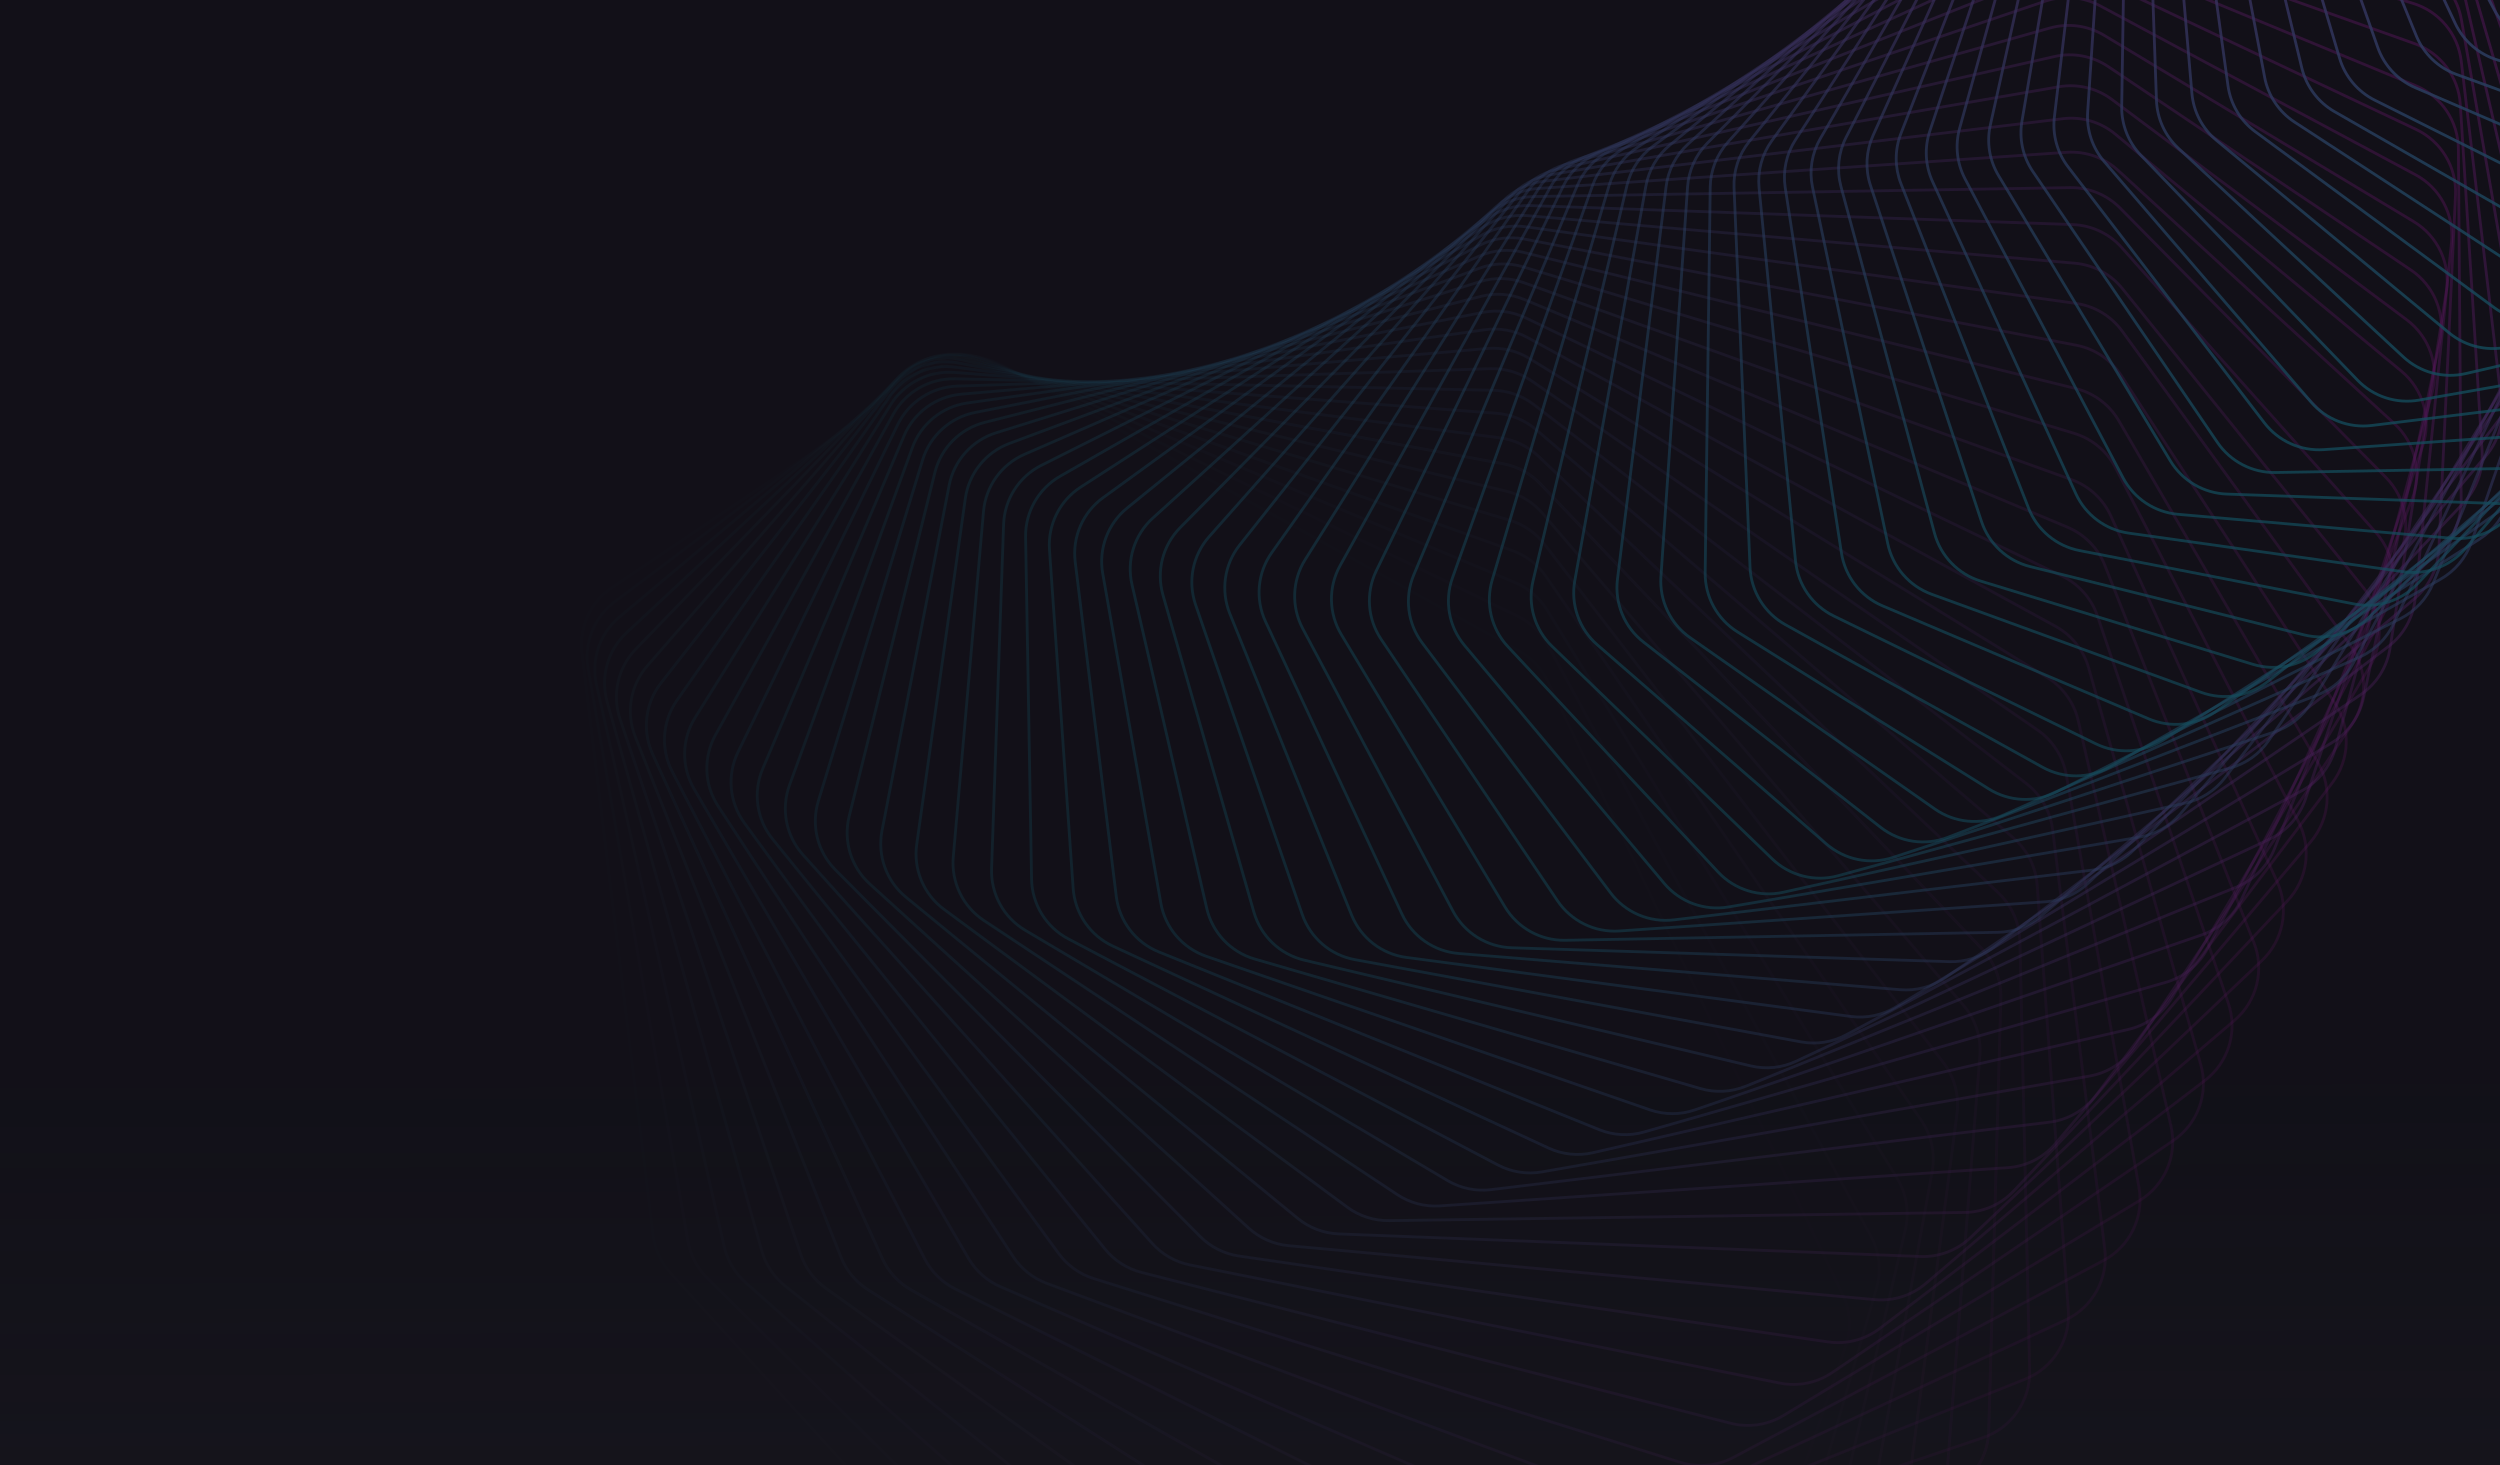 <svg width="1440" height="844" viewBox="0 0 1440 844" fill="none" xmlns="http://www.w3.org/2000/svg">
<rect x="0" y="0" width="1440" height="844" fill="#333333" stroke="none"/>
<g clip-path="url(#clip0_5301_148)">
<rect width="1440" height="844" fill="white"/>
<g clip-path="url(#clip1_5301_148)">
<rect width="1440" height="844" fill="#EFEFEF"/>
<rect y="-46" width="1440" height="1098" fill="#1B1A22"/>
<rect width="1456" height="1035" transform="matrix(1 0 0 -1 -8 939)" fill="url(#paint0_linear_5301_148)" fill-opacity="0.6"/>
<g opacity="0.3">
<path opacity="0.014" d="M938.265 1049.38L677.202 1035.86C666.759 1035.32 656.951 1030.67 649.912 1022.94L386.21 733.232C380.674 727.15 377.164 719.499 376.167 711.335L335.225 376.19C333.416 361.388 340.06 346.823 352.422 338.485L538.156 213.205C550.518 204.866 566.512 204.163 579.558 211.384L874.963 374.892C882.158 378.875 887.938 384.995 891.503 392.406L1061.33 745.433C1065.87 754.857 1066.5 765.689 1063.09 775.574L977.825 1022.69C972.058 1039.41 955.925 1050.29 938.265 1049.38Z" stroke="url(#paint1_linear_5301_148)" stroke-width="1.619"/>
<path opacity="0.029" d="M970.775 1019.84L711.359 1020.41C700.886 1020.44 690.829 1016.32 683.38 1008.96L407.417 736.218C401.55 730.42 397.637 722.937 396.22 714.811L338.768 385.203C336.211 370.532 342.084 355.664 353.978 346.702L531.755 212.736C543.649 203.774 559.559 202.226 572.957 208.728L873.961 354.806C881.382 358.407 887.497 364.232 891.453 371.47L1077.56 711.918C1082.58 721.108 1083.77 731.911 1080.86 741.971L1008.8 991.18C1003.9 1008.12 988.411 1019.8 970.775 1019.84Z" stroke="url(#paint2_linear_5301_148)" stroke-width="1.619"/>
<path opacity="0.043" d="M1002.2 989.495L745.189 1003.96C734.717 1004.54 724.438 1000.96 716.599 993.995L429.424 738.712C423.24 733.215 418.929 725.922 417.095 717.854L343.597 394.585C340.3 380.082 345.39 364.953 356.783 355.394L526.208 213.229C537.601 203.669 553.383 201.283 567.093 207.049L872.689 335.564C880.316 338.772 886.749 344.283 891.089 351.328L1092.63 678.469C1098.13 687.399 1099.87 698.143 1097.47 708.354L1038.6 958.954C1034.58 976.076 1019.76 988.507 1002.2 989.495Z" stroke="url(#paint3_linear_5301_148)" stroke-width="1.619"/>
<path opacity="0.058" d="M1032.52 958.417L778.64 986.51C768.2 987.665 757.727 984.633 749.519 978.079L452.195 740.669C445.71 735.49 441.011 728.408 438.761 720.419L349.72 404.257C345.694 389.96 349.989 374.612 360.852 364.483L521.557 214.623C532.419 204.493 548.029 201.279 562.01 206.292L871.192 317.17C879.004 319.972 885.741 325.153 890.455 331.984L1106.55 645.144C1112.51 653.789 1114.81 664.448 1112.93 674.782L1067.19 926.084C1064.05 943.341 1049.95 956.488 1032.52 958.417Z" stroke="url(#paint4_linear_5301_148)" stroke-width="1.619"/>
<path opacity="0.072" d="M1061.69 926.669L811.666 968.105C801.288 969.825 790.651 967.353 782.094 961.232L475.7 742.052C468.928 737.208 463.852 730.356 461.19 722.468L357.143 414.146C352.4 400.092 355.892 384.567 366.196 373.897L517.844 216.861C528.147 206.191 543.541 202.16 557.752 206.409L869.517 299.631C877.494 302.016 884.518 306.85 889.596 313.448L1119.34 612.006C1125.75 620.344 1128.59 630.888 1127.24 641.321L1094.55 892.642C1092.3 909.987 1078.95 923.809 1061.69 926.669Z" stroke="url(#paint5_linear_5301_148)" stroke-width="1.619"/>
<path opacity="0.087" d="M1089.7 894.324L844.216 948.776C833.929 951.058 823.158 949.155 814.276 943.486L499.896 742.827C492.856 738.334 487.413 731.733 484.344 723.966L365.863 424.181C360.419 410.406 363.101 394.746 372.818 383.567L515.101 219.888C524.819 208.71 539.954 203.874 554.352 207.348L867.709 282.953C875.828 284.912 883.122 289.383 888.551 295.73L1131.01 579.123C1137.86 587.129 1141.24 597.531 1140.42 608.035L1120.66 858.706C1119.29 876.093 1106.72 890.547 1089.7 894.324Z" stroke="url(#paint6_linear_5301_148)" stroke-width="1.619"/>
<path opacity="0.101" d="M1116.52 861.445L876.251 928.55C866.088 931.389 855.212 930.062 846.029 924.862L524.755 742.955C517.464 738.827 511.666 732.496 508.194 724.87L375.884 434.282C369.755 420.821 371.622 405.068 380.728 393.413L513.371 223.637C522.477 211.982 537.31 206.359 551.854 209.05L865.819 267.13C874.058 268.654 881.604 272.747 887.374 278.823L1141.6 546.546C1148.87 554.198 1152.79 564.43 1152.49 574.978L1145.5 824.341C1145.02 841.725 1133.27 856.766 1116.52 861.445Z" stroke="url(#paint7_linear_5301_148)" stroke-width="1.619"/>
<path opacity="0.116" d="M1142.13 828.127L907.723 907.489C897.712 910.878 886.762 910.133 877.303 905.419L550.229 742.43C542.705 738.68 536.566 732.638 532.698 725.174L387.19 444.402C380.394 431.289 381.445 415.486 389.916 403.387L512.673 228.072C521.145 215.973 535.635 209.581 550.282 211.482L863.888 252.185C872.224 253.267 880.002 256.969 886.099 262.757L1151.13 514.359C1158.79 521.636 1163.24 531.67 1163.47 542.237L1169.07 789.648C1169.46 806.984 1158.55 822.566 1142.13 828.127Z" stroke="url(#paint8_linear_5301_148)" stroke-width="1.619"/>
<path opacity="0.13" d="M1166.52 794.376L938.599 885.565C928.77 889.497 917.777 889.339 908.066 885.125L576.285 741.156C568.547 737.799 562.081 732.063 557.824 724.781L399.777 454.404C392.335 441.671 392.568 425.862 400.383 413.355L513.041 233.064C520.856 220.557 534.964 213.416 549.67 214.524L861.967 238.049C870.378 238.683 878.368 241.98 884.777 247.463L1159.62 482.554C1167.66 489.435 1172.63 499.245 1173.4 509.803L1191.36 754.635C1192.62 771.878 1182.58 787.954 1166.52 794.376Z" stroke="url(#paint9_linear_5301_148)" stroke-width="1.619"/>
<path opacity="0.145" d="M1189.69 760.345L968.834 862.901C959.217 867.367 948.213 867.798 938.276 864.097L602.873 739.191C594.942 736.237 588.164 730.825 583.527 723.745L413.624 464.3C405.557 451.98 404.976 436.206 412.115 423.327L514.492 238.632C521.631 225.753 535.317 217.886 550.039 218.2L860.097 224.799C868.558 224.979 876.74 227.86 883.447 233.021L1167.11 451.268C1175.51 457.733 1180.98 467.294 1182.29 477.816L1212.35 719.46C1214.48 736.564 1205.32 753.086 1189.69 760.345Z" stroke="url(#paint10_linear_5301_148)" stroke-width="1.619"/>
<path opacity="0.159" d="M1211.63 726.046L998.395 839.48C989.019 844.468 978.034 845.489 967.899 842.314L629.953 736.451C621.849 733.912 614.773 728.841 609.766 721.982L428.712 473.962C420.043 462.086 418.652 446.39 425.097 433.174L517.045 244.654C523.49 231.438 536.715 222.871 551.411 222.391L858.322 212.366C866.809 212.089 875.162 214.542 882.151 219.365L1173.63 420.494C1182.38 426.526 1188.33 435.81 1190.18 446.27L1232.07 684.135C1235.05 701.058 1226.8 717.976 1211.63 726.046Z" stroke="url(#paint11_linear_5301_148)" stroke-width="1.619"/>
<path opacity="0.174" d="M1232.33 691.544L1027.25 815.34C1018.14 820.838 1007.21 822.448 996.904 819.81L657.479 732.909C649.224 730.796 641.868 726.081 636.501 719.462L445.019 483.318C435.773 471.915 433.579 456.339 439.315 442.825L520.714 251.059C526.45 237.546 539.18 228.304 553.805 227.034L856.687 200.734C865.177 199.997 873.678 202.013 880.933 206.483L1179.23 390.278C1188.29 395.859 1194.72 404.842 1197.09 415.212L1250.5 648.73C1254.32 665.428 1246.99 682.692 1232.33 691.544Z" stroke="url(#paint12_linear_5301_148)" stroke-width="1.619"/>
<path opacity="0.188" d="M1251.8 656.957L1055.37 790.574C1046.56 796.567 1035.71 798.765 1025.26 796.672L685.405 728.596C677.02 726.916 669.402 722.573 663.686 716.212L462.516 492.352C452.719 481.45 449.73 466.035 454.743 452.261L525.509 257.832C530.523 244.058 542.721 234.171 557.234 232.116L855.233 189.939C863.7 188.74 872.328 190.309 879.831 194.412L1183.93 360.716C1193.28 365.829 1200.18 374.486 1203.08 384.74L1267.67 613.362C1272.31 629.794 1265.92 647.353 1251.8 656.957Z" stroke="url(#paint13_linear_5301_148)" stroke-width="1.619"/>
<path opacity="0.203" d="M1270.05 622.344L1082.72 765.219C1074.23 771.692 1063.5 774.473 1052.93 772.933L713.685 723.485C705.192 722.247 697.33 718.289 691.278 712.205L481.173 500.991C470.853 490.616 467.081 475.403 471.359 461.408L531.438 264.898C535.717 250.904 547.351 240.401 561.708 237.57L854.002 179.954C862.422 178.294 871.154 179.409 878.886 183.132L1187.79 331.843C1197.41 336.473 1204.75 344.782 1208.17 354.894L1283.58 578.096C1289.02 594.22 1283.58 612.023 1270.05 622.344Z" stroke="url(#paint14_linear_5301_148)" stroke-width="1.619"/>
<path opacity="0.217" d="M1287.08 587.721L1109.28 739.27C1101.15 746.205 1090.55 749.563 1079.91 748.584L742.27 717.512C733.693 716.723 725.606 713.164 719.23 707.372L500.955 509.122C490.141 499.299 485.599 484.328 489.133 470.152L538.503 272.142C542.037 257.966 553.076 246.879 567.236 243.284L853.034 170.711C861.382 168.591 870.194 169.246 878.137 172.576L1190.84 303.651C1200.7 307.784 1208.48 315.721 1212.4 325.665L1298.25 542.946C1304.48 558.723 1299.99 576.717 1287.08 587.721Z" stroke="url(#paint15_linear_5301_148)" stroke-width="1.619"/>
<path opacity="0.232" d="M1302.91 553.226L1135.03 712.845C1127.27 720.224 1116.86 724.153 1106.15 723.737L771.114 710.735C762.475 710.4 754.182 707.253 747.497 701.771L521.826 516.757C510.547 507.51 505.25 492.82 508.033 478.502L546.702 279.569C549.485 265.252 559.898 253.615 573.82 249.267L852.366 162.261C860.618 159.683 869.486 159.872 877.622 162.797L1193.14 276.249C1203.21 279.873 1211.4 287.417 1215.83 297.166L1311.7 508.052C1318.69 523.443 1315.17 541.577 1302.91 553.226Z" stroke="url(#paint16_linear_5301_148)" stroke-width="1.619"/>
<path opacity="0.246" d="M1317.57 518.866L1159.96 685.935C1152.59 693.738 1142.39 698.228 1131.66 698.38L800.174 703.09C791.497 703.213 783.019 700.488 776.039 695.333L543.751 523.782C532.038 515.132 526.005 500.762 528.031 486.343L556.038 287.058C558.065 272.64 567.826 260.489 581.469 255.403L852.044 154.524C860.175 151.492 869.075 151.21 877.382 153.72L1194.73 249.616C1205 252.719 1213.57 259.848 1218.5 269.379L1323.96 473.42C1331.69 488.388 1329.13 506.61 1317.57 518.866Z" stroke="url(#paint17_linear_5301_148)" stroke-width="1.619"/>
<path opacity="0.261" d="M1331.07 484.728L1184.03 658.614C1177.09 666.82 1167.12 671.861 1156.4 672.582L829.396 694.594C820.705 695.179 812.063 692.888 804.803 688.074L566.68 530.169C554.567 522.137 547.815 508.123 549.081 493.644L566.498 294.572C567.764 280.093 576.847 267.465 590.171 261.657L852.096 147.501C860.081 144.02 868.99 143.265 877.447 145.35L1195.66 223.81C1206.1 226.382 1215.04 233.078 1220.45 242.365L1335.05 439.14C1343.5 453.649 1341.91 471.907 1331.07 484.728Z" stroke="url(#paint18_linear_5301_148)" stroke-width="1.619"/>
<path opacity="0.275" d="M1343.42 450.874L1207.25 630.93C1200.75 639.517 1191.05 645.096 1180.36 646.387L858.731 685.245C850.05 686.293 841.266 684.445 833.743 679.987L590.569 535.867C578.087 528.47 570.638 514.849 571.145 500.349L578.069 302.048C578.576 287.548 586.956 274.481 599.923 267.972L852.558 141.165C860.373 137.243 869.266 136.012 877.853 137.663L1195.99 198.861C1206.56 200.895 1215.85 207.137 1221.73 216.156L1345.02 405.272C1354.15 419.288 1353.52 437.53 1343.42 450.874Z" stroke="url(#paint19_linear_5301_148)" stroke-width="1.619"/>
<path opacity="0.29" d="M1354.68 417.336L1229.59 602.907C1223.57 611.851 1214.16 617.955 1203.53 619.814L888.138 675.015C879.49 676.528 870.585 675.131 862.817 671.042L615.373 540.801C602.557 534.056 594.435 520.863 594.182 506.383L590.744 309.399C590.491 294.919 598.148 281.451 610.72 274.262L853.468 135.464C861.089 131.107 869.94 129.4 878.634 130.61L1195.76 174.769C1206.45 176.257 1216.06 182.029 1222.4 190.756L1353.88 371.848C1363.68 385.338 1363.99 403.513 1354.68 417.336Z" stroke="url(#paint20_linear_5301_148)" stroke-width="1.619"/>
<path opacity="0.304" d="M1364.85 384.22L1251.06 574.642C1245.52 583.917 1236.43 590.53 1225.9 592.955L917.561 663.953C908.972 665.931 899.969 664.992 891.973 661.286L641.037 544.974C627.922 538.895 619.15 526.164 618.142 511.744L604.497 316.613C603.488 302.192 610.402 288.365 622.544 280.519L854.85 130.416C862.253 125.632 871.038 123.45 879.818 124.213L1195.04 151.606C1205.8 152.542 1215.72 157.827 1222.5 166.24L1361.69 338.972C1372.11 351.906 1373.37 369.962 1364.85 384.22Z" stroke="url(#paint21_linear_5301_148)" stroke-width="1.619"/>
<path opacity="0.319" d="M1373.98 351.55L1271.65 546.155C1266.61 555.735 1257.87 562.841 1247.47 565.826L946.961 652.036C938.454 654.476 929.376 654.002 921.17 650.69L667.513 548.316C654.133 542.916 644.739 530.679 642.981 516.358L619.313 323.602C617.555 309.282 623.709 295.135 635.385 286.659L856.74 125.96C863.901 120.761 872.595 118.105 881.439 118.415L1193.88 129.363C1204.7 129.742 1214.89 134.524 1222.09 142.601L1368.47 306.667C1379.49 319.015 1381.69 336.904 1373.98 351.55Z" stroke="url(#paint22_linear_5301_148)" stroke-width="1.619"/>
<path opacity="0.333" d="M1382.11 319.396L1291.34 517.511C1286.82 527.37 1278.47 534.951 1268.22 538.49L976.281 639.287C967.882 642.187 958.752 642.183 950.354 639.277L694.739 550.805C681.131 546.095 671.143 534.382 668.642 520.2L635.163 330.329C632.662 316.147 638.041 301.724 649.218 292.644L859.158 122.082C866.055 116.478 874.633 113.353 883.518 113.205L1192.32 108.074C1203.17 107.894 1213.61 112.159 1221.23 119.879L1374.28 275.003C1385.86 286.737 1388.97 304.409 1382.11 319.396Z" stroke="url(#paint23_linear_5301_148)" stroke-width="1.619"/>
<path opacity="0.348" d="M1389.26 287.788L1310.15 488.742C1306.17 498.852 1298.22 506.887 1288.16 510.973L1005.49 625.697C997.217 629.053 988.059 629.523 979.49 627.033L722.668 552.389C708.867 548.378 698.315 537.217 695.082 523.214L652.026 336.719C648.793 322.716 653.385 308.059 664.031 298.403L862.138 118.73C868.748 112.735 877.186 109.144 886.088 108.535L1190.44 87.733C1201.28 86.993 1211.95 90.729 1219.96 98.07L1379.16 244.006C1391.26 255.103 1395.28 272.509 1389.26 287.788Z" stroke="url(#paint24_linear_5301_148)" stroke-width="1.619"/>
<path opacity="0.362" d="M1395.5 256.791L1328.08 459.911C1324.65 470.242 1317.13 478.711 1307.28 483.334L1034.52 611.294C1026.41 615.1 1017.25 616.048 1008.53 613.983L751.237 553.051C737.28 549.745 726.193 539.165 722.24 525.378L669.868 342.736C665.915 328.949 669.71 314.102 679.794 303.903L865.699 115.885C872 109.513 880.273 105.461 889.17 104.39L1188.29 68.368C1199.09 67.066 1209.96 70.262 1218.34 77.206L1383.15 213.738C1395.75 224.173 1400.65 241.267 1395.5 256.791Z" stroke="url(#paint25_linear_5301_148)" stroke-width="1.619"/>
<path opacity="0.377" d="M1400.84 226.438L1345.13 431.057C1342.27 441.58 1335.2 450.459 1325.59 455.609L1063.35 596.084C1055.42 600.334 1046.27 601.76 1037.42 600.129L780.386 552.754C766.31 550.16 754.722 540.185 750.062 526.652L688.658 348.322C683.998 334.789 686.988 319.794 696.483 309.084L869.863 113.504C875.834 106.769 883.917 102.264 892.785 100.729L1185.92 49.975C1196.66 48.114 1207.7 50.759 1216.44 57.287L1386.31 184.231C1399.36 193.982 1405.12 210.719 1400.84 226.438Z" stroke="url(#paint26_linear_5301_148)" stroke-width="1.619"/>
<path opacity="0.391" d="M1405.36 196.772L1361.32 402.228C1359.03 412.912 1352.44 422.179 1343.09 427.843L1091.93 580.086C1084.2 584.772 1075.1 586.677 1066.14 585.487L810.06 551.478C795.901 549.598 783.845 540.252 778.495 527.009L708.364 353.43C703.014 340.187 705.194 325.09 714.072 313.902L874.654 111.551C880.273 104.47 888.142 99.52 896.958 97.521L1183.39 32.561C1194.04 30.144 1205.22 32.229 1214.29 38.324L1388.69 155.525C1402.16 164.574 1408.76 180.909 1405.36 196.772Z" stroke="url(#paint27_linear_5301_148)" stroke-width="1.619"/>
<path opacity="0.406" d="M1409.08 167.841L1376.65 373.478C1374.94 384.293 1368.84 393.922 1359.79 400.086L1120.21 563.326C1112.7 568.439 1103.67 570.823 1094.62 570.081L840.189 549.209C825.985 548.044 813.497 539.35 807.473 526.433L728.942 358.023C722.919 345.106 724.286 329.951 732.524 318.321L880.081 109.998C885.329 102.588 892.961 97.203 901.701 94.74L1180.75 16.134C1191.29 13.165 1202.59 14.683 1211.97 20.328L1390.34 127.662C1404.19 135.991 1411.6 151.882 1409.08 167.841Z" stroke="url(#paint28_linear_5301_148)" stroke-width="1.619"/>
<path opacity="0.42" d="M1412.07 139.663L1391.13 344.837C1390.02 355.75 1384.44 365.715 1375.71 372.365L1148.16 545.81C1140.9 551.34 1131.96 554.201 1122.85 553.912L870.725 545.915C856.511 545.464 843.626 537.441 836.95 524.885L750.365 362.043C743.689 349.487 744.242 334.318 751.817 322.282L886.171 108.791C891.03 101.071 898.4 95.26 907.041 92.338L1178.08 0.675C1188.47 -2.84 1199.85 -1.895 1209.52 3.284L1391.33 100.658C1405.51 108.253 1413.7 123.659 1412.07 139.663Z" stroke="url(#paint29_linear_5301_148)" stroke-width="1.619"/>
<path opacity="0.435" d="M1414.37 112.287L1404.79 316.365C1404.27 327.345 1399.23 337.619 1390.85 344.737L1175.73 527.58C1168.75 533.515 1159.93 536.85 1150.76 537.018L901.595 541.6C887.409 541.861 874.163 534.526 866.855 522.364L772.581 365.466C765.274 353.304 765.016 338.166 771.907 325.763L892.929 107.909C897.38 99.898 904.466 93.675 912.984 90.296L1175.42 -13.805C1185.63 -17.858 1197.07 -17.491 1207.01 -12.791L1391.7 74.558C1406.18 81.406 1415.12 96.288 1414.37 112.287Z" stroke="url(#paint30_linear_5301_148)" stroke-width="1.619"/>
<path opacity="0.449" d="M1416.03 85.736L1417.63 288.099C1417.72 299.112 1413.23 309.666 1405.22 317.235L1202.89 508.654C1196.21 514.981 1187.52 518.786 1178.34 519.416L932.739 536.248C918.616 537.216 905.048 530.587 897.132 518.851L795.55 368.25C787.634 356.514 786.57 341.45 792.758 328.719L900.368 107.308C904.392 99.027 911.172 92.403 919.544 88.572L1172.82 -27.32C1182.83 -31.903 1194.3 -32.117 1204.48 -27.91L1391.51 49.38C1406.25 55.47 1415.91 69.791 1416.03 85.736Z" stroke="url(#paint31_linear_5301_148)" stroke-width="1.619"/>
<path opacity="0.464" d="M1417.12 60.031L1429.69 260.074C1430.38 271.089 1426.46 281.894 1418.85 289.894L1229.61 489.055C1223.24 495.762 1214.72 500.031 1205.54 501.124L964.098 529.851C950.075 531.52 936.222 525.609 927.723 514.33L819.23 370.355C810.731 359.077 808.867 344.131 814.336 331.111L908.499 106.943C912.082 98.414 918.533 91.404 926.737 87.127L1170.34 -39.888C1180.13 -44.99 1191.6 -45.786 1202 -42.085L1390.82 25.141C1405.78 30.465 1416.12 44.189 1417.12 60.031Z" stroke="url(#paint32_linear_5301_148)" stroke-width="1.619"/>
<path opacity="0.478" d="M1417.67 35.203L1440.98 232.34C1442.28 243.323 1438.93 254.349 1431.75 262.76L1255.85 468.822C1249.81 475.893 1241.48 480.62 1232.32 482.178L995.607 522.414C981.718 524.775 967.619 519.594 958.564 508.802L843.571 371.76C834.516 360.968 831.862 346.183 836.598 332.915L917.327 106.786C920.453 98.03 926.554 90.65 934.566 85.934L1168.04 -51.515C1177.57 -57.126 1189.01 -58.504 1199.6 -55.319L1389.7 1.867C1404.83 6.418 1415.81 19.513 1417.67 35.203Z" stroke="url(#paint33_linear_5301_148)" stroke-width="1.619"/>
<path opacity="0.493" d="M1417.75 11.266L1451.52 204.929C1453.43 215.846 1450.68 227.062 1443.94 235.861L1281.57 447.981C1275.89 455.4 1267.78 460.577 1258.66 462.6L1027.21 513.934C1013.49 516.977 999.181 512.536 989.597 502.258L868.529 372.429C858.945 362.151 855.512 347.571 859.505 334.097L926.859 106.791C929.513 97.832 935.243 90.099 943.041 84.951L1165.97 -62.226C1175.22 -68.331 1186.6 -70.291 1197.36 -67.63L1388.19 -20.435C1403.46 -16.66 1415.05 -4.226 1417.75 11.266Z" stroke="url(#paint34_linear_5301_148)" stroke-width="1.619"/>
<path opacity="0.507" d="M1417.42 -11.77L1461.35 177.872C1463.86 188.691 1461.71 200.064 1455.44 209.23L1306.76 426.559C1301.45 434.31 1293.57 439.928 1284.52 442.415L1058.84 504.413C1045.32 508.126 1030.85 504.432 1020.76 494.695L894.056 372.334C883.973 362.597 879.775 348.262 883.015 334.624L937.098 106.914C939.267 97.778 944.607 89.708 952.168 84.138L1164.18 -72.044C1173.12 -78.63 1184.41 -81.168 1195.31 -79.042L1386.37 -41.759C1401.73 -38.761 1413.89 -27.015 1417.42 -11.77Z" stroke="url(#paint35_linear_5301_148)" stroke-width="1.619"/>
<path opacity="0.522" d="M1416.73 -33.881L1470.49 151.214C1473.59 161.901 1472.06 173.401 1466.28 182.908L1331.37 404.602C1326.46 412.665 1318.84 418.715 1309.87 421.665L1090.43 493.869C1077.15 498.239 1062.55 495.297 1052 486.124L920.098 371.463C909.546 362.29 904.601 348.242 907.08 334.483L948.04 107.129C949.713 97.84 954.644 89.451 961.945 83.47L1162.71 -80.984C1171.32 -88.036 1182.49 -91.148 1193.51 -89.562L1384.28 -62.086C1399.69 -59.867 1412.38 -48.835 1416.73 -33.881Z" stroke="url(#paint36_linear_5301_148)" stroke-width="1.619"/>
<path opacity="0.536" d="M1415.73 -55.061L1478.96 124.987C1482.66 135.509 1481.75 147.101 1476.47 156.924L1355.38 382.143C1350.89 390.5 1343.55 396.97 1334.69 400.38L1121.94 482.313C1108.93 487.324 1094.24 485.137 1083.25 476.552L946.606 369.793C935.618 361.209 929.943 347.487 931.657 333.649L959.685 107.394C960.852 97.977 965.354 89.29 972.376 82.909L1161.61 -89.073C1169.86 -96.574 1180.89 -100.255 1192 -99.215L1381.99 -81.418C1397.42 -79.972 1410.59 -69.68 1415.73 -55.061Z" stroke="url(#paint37_linear_5301_148)" stroke-width="1.619"/>
<path opacity="0.551" d="M1414.48 -75.309L1486.81 99.214C1491.09 109.539 1490.81 121.19 1486.05 131.303L1378.77 359.214C1374.71 367.845 1367.67 374.723 1358.95 378.589L1153.3 469.755C1140.58 475.39 1125.85 473.959 1114.46 465.983L973.531 367.305C962.141 359.33 955.756 345.973 956.704 332.1L972.032 107.665C972.682 98.148 976.739 89.184 983.46 82.414L1160.93 -96.347C1168.81 -104.279 1179.66 -108.522 1190.83 -108.032L1379.56 -99.757C1394.96 -99.082 1408.58 -89.549 1414.48 -75.309Z" stroke="url(#paint38_linear_5301_148)" stroke-width="1.619"/>
<path opacity="0.565" d="M1413.04 -94.619L1494.06 73.929C1498.91 84.025 1499.27 95.701 1495.05 106.076L1401.53 335.857C1397.91 344.741 1391.2 352.014 1382.63 356.331L1184.45 456.218C1172.07 462.459 1157.33 461.783 1145.57 454.435L1000.82 363.99C989.066 356.642 981.995 343.688 982.177 329.823L985.077 107.91C985.202 98.32 988.797 89.099 995.197 81.955L1160.72 -102.833C1168.2 -111.176 1178.85 -115.972 1190.05 -116.036L1377.06 -117.106C1392.39 -117.194 1406.4 -108.439 1413.04 -94.619Z" stroke="url(#paint39_linear_5301_148)" stroke-width="1.619"/>
<path opacity="0.58" d="M1411.47 -112.989L1500.74 49.16C1506.16 58.995 1507.15 70.662 1503.48 81.271L1423.61 312.113C1420.46 321.227 1414.09 328.881 1405.71 333.643L1215.34 441.727C1203.32 448.553 1188.61 448.629 1176.52 441.926L1028.43 359.839C1016.34 353.135 1008.6 340.621 1008.02 326.807L998.805 108.094C998.399 98.458 1001.52 89.004 1007.58 81.499L1161.01 -108.561C1168.07 -117.296 1178.49 -122.635 1189.7 -123.255L1374.52 -133.469C1389.75 -134.311 1404.11 -126.35 1411.47 -112.989Z" stroke="url(#paint40_linear_5301_148)" stroke-width="1.619"/>
<path opacity="0.594" d="M1409.81 -130.437L1506.9 24.92C1512.87 34.461 1514.5 46.085 1511.39 56.899L1445.03 288.009C1442.35 297.331 1436.35 305.35 1428.17 310.55L1245.93 426.294C1234.29 433.685 1219.66 434.506 1207.27 428.463L1056.3 354.833C1043.91 348.79 1035.55 336.749 1034.21 323.029L1013.22 108.168C1012.27 98.514 1014.9 88.85 1020.6 81.001L1161.86 -113.581C1168.47 -122.686 1178.63 -128.557 1189.82 -129.732L1372.02 -148.869C1387.1 -150.453 1401.77 -143.299 1409.81 -130.437Z" stroke="url(#paint41_linear_5301_148)" stroke-width="1.619"/>
<path opacity="0.609" d="M1408.12 -146.949L1512.56 1.248C1519.06 10.466 1521.33 22.012 1518.8 33.002L1465.74 263.605C1463.56 273.112 1457.94 281.48 1449.98 287.11L1276.15 409.967C1264.93 417.899 1250.4 419.458 1237.74 414.088L1084.38 348.988C1071.73 343.618 1062.76 332.084 1060.67 318.5L1028.29 108.115C1026.81 98.474 1028.93 88.623 1034.25 80.446L1163.27 -117.911C1169.42 -127.363 1179.3 -133.753 1190.44 -135.483L1369.6 -163.3C1384.5 -165.614 1399.43 -159.278 1408.12 -146.949Z" stroke="url(#paint42_linear_5301_148)" stroke-width="1.619"/>
<path opacity="0.623" d="M1406.46 -162.554L1517.77 -21.851C1524.79 -12.987 1527.69 -1.553 1525.74 9.582L1485.76 238.926C1484.07 248.593 1478.87 257.292 1471.14 263.344L1305.96 392.759C1295.17 401.208 1280.79 403.496 1267.92 398.81L1112.62 342.288C1099.75 337.602 1090.2 326.605 1087.37 313.2L1044.02 107.886C1041.99 98.284 1043.6 88.273 1048.52 79.784L1165.31 -121.606C1170.98 -131.384 1180.55 -138.279 1191.62 -140.562L1367.33 -176.796C1382.02 -179.825 1397.16 -174.314 1406.46 -162.554Z" stroke="url(#paint43_linear_5301_148)" stroke-width="1.619"/>
<path opacity="0.638" d="M1404.87 -177.254L1522.56 -44.35C1530.07 -35.869 1533.6 -24.582 1532.25 -13.334L1505.06 214.022C1503.88 223.824 1499.1 232.837 1491.64 239.3L1335.31 374.713C1324.99 383.655 1310.79 386.659 1297.73 382.666L1140.98 334.742C1127.92 330.749 1117.83 320.32 1114.27 307.135L1060.39 107.455C1057.82 97.924 1058.89 87.776 1063.4 78.995L1167.99 -124.7C1173.16 -134.778 1182.4 -142.163 1193.37 -144.995L1365.25 -189.367C1379.69 -193.094 1394.99 -188.414 1404.87 -177.254Z" stroke="url(#paint44_linear_5301_148)" stroke-width="1.619"/>
<path opacity="0.652" d="M1403.41 -191.065L1526.96 -66.235C1534.95 -58.165 1539.1 -47.059 1538.36 -35.728L1523.63 188.936C1522.98 198.847 1518.64 208.154 1511.46 215.018L1364.15 355.866C1354.32 365.273 1340.34 368.981 1327.13 365.688L1169.39 326.357C1156.18 323.064 1145.58 313.231 1141.31 300.306L1077.38 106.79C1074.26 97.359 1074.79 87.102 1078.87 78.046L1171.34 -127.235C1176.01 -137.588 1184.88 -145.447 1195.72 -148.822L1363.42 -201.037C1377.57 -205.442 1392.99 -201.597 1403.41 -191.065Z" stroke="url(#paint45_linear_5301_148)" stroke-width="1.619"/>
<path opacity="0.667" d="M1402.13 -204.013L1531.03 -87.499C1539.47 -79.866 1544.23 -68.976 1544.09 -57.595L1541.48 163.703C1541.36 173.697 1537.47 183.277 1530.6 190.531L1392.46 336.25C1383.12 346.095 1369.41 350.489 1356.09 347.901L1197.82 317.135C1184.5 314.547 1173.43 305.334 1168.46 292.71L1094.97 105.854C1091.31 96.553 1091.3 86.215 1094.93 76.904L1175.4 -129.261C1179.54 -139.863 1188.03 -148.178 1198.72 -152.092L1361.88 -211.837C1375.71 -216.901 1391.2 -213.888 1402.13 -204.013Z" stroke="url(#paint46_linear_5301_148)" stroke-width="1.619"/>
<path opacity="0.681" d="M1401.07 -216.119L1534.79 -108.13C1543.66 -100.962 1549.02 -90.321 1549.5 -78.922L1558.59 138.365C1559.01 148.414 1555.6 158.248 1549.05 165.878L1420.18 315.903C1411.37 326.158 1397.95 331.222 1384.56 329.34L1226.21 307.086C1212.82 305.205 1201.32 296.637 1195.67 284.351L1113.15 104.617C1108.95 95.476 1108.38 85.082 1111.56 75.538L1180.19 -130.824C1183.79 -141.65 1191.88 -150.402 1202.39 -154.846L1360.69 -221.795C1374.16 -227.495 1389.69 -225.314 1401.07 -216.119Z" stroke="url(#paint47_linear_5301_148)" stroke-width="1.619"/>
<path opacity="0.696" d="M1400.28 -227.397L1538.28 -128.111C1547.56 -121.432 1553.51 -111.072 1554.6 -99.689L1574.98 112.974C1575.94 123.052 1573.02 133.117 1566.81 141.11L1447.28 294.88C1439.01 305.515 1425.91 311.229 1412.49 310.055L1254.52 296.235C1241.1 295.061 1229.2 287.159 1222.9 275.25L1131.89 103.06C1127.16 94.11 1126.03 83.69 1128.73 73.933L1185.73 -131.96C1188.78 -142.982 1196.44 -152.151 1206.74 -157.116L1359.88 -230.932C1372.98 -237.245 1388.48 -235.889 1400.28 -227.397Z" stroke="url(#paint48_linear_5301_148)" stroke-width="1.619"/>
<path opacity="0.71" d="M1399.8 -237.882L1541.54 -147.443C1551.2 -141.277 1557.72 -131.232 1559.43 -119.896L1590.63 87.565C1592.15 97.642 1589.73 107.917 1583.87 116.258L1473.72 273.215C1466.01 284.201 1453.27 290.544 1439.86 290.076L1282.7 284.588C1269.29 284.12 1257.03 276.903 1250.1 265.407L1151.17 101.149C1145.91 92.419 1144.21 82.001 1146.43 72.053L1192.02 -132.726C1194.51 -143.915 1201.72 -153.481 1211.79 -158.958L1359.5 -239.289C1372.19 -246.19 1387.62 -245.651 1399.8 -237.882Z" stroke="url(#paint49_linear_5301_148)" stroke-width="1.619"/>
<path opacity="0.725" d="M1399.67 -247.602L1544.61 -166.124C1554.63 -160.493 1561.71 -150.795 1564.03 -139.539L1605.56 62.177C1607.63 72.226 1605.73 82.686 1600.25 91.362L1499.48 250.955C1492.35 262.26 1479.99 269.21 1466.63 269.443L1310.72 272.165C1297.35 272.398 1284.77 265.884 1277.24 254.835L1170.96 98.856C1165.18 90.377 1162.92 79.989 1164.63 69.874L1199.1 -133.169C1201.03 -144.498 1207.77 -154.438 1217.58 -160.415L1359.59 -246.902C1371.84 -254.364 1387.17 -254.631 1399.67 -247.602Z" stroke="url(#paint50_linear_5301_148)" stroke-width="1.619"/>
<path opacity="0.739" d="M1399.94 -256.585L1547.53 -184.148C1557.87 -179.072 1565.5 -169.753 1568.43 -158.611L1619.78 36.854C1622.4 46.846 1621.03 57.468 1615.94 66.462L1524.53 228.149C1517.98 239.742 1506.05 247.274 1492.76 248.203L1338.52 258.989C1325.24 259.918 1312.37 254.12 1304.27 243.552L1191.25 96.16C1184.96 87.962 1182.12 77.634 1183.33 67.374L1206.98 -133.335C1208.32 -144.776 1214.58 -155.066 1224.11 -161.532L1360.19 -253.805C1371.98 -261.8 1387.15 -262.861 1399.94 -256.585Z" stroke="url(#paint51_linear_5301_148)" stroke-width="1.619"/>
<path opacity="0.754" d="M1400.64 -264.863L1550.34 -201.515C1560.98 -197.015 1569.13 -188.104 1572.66 -177.108L1633.28 11.638C1636.46 21.544 1635.63 32.304 1630.95 41.599L1548.85 204.846C1542.89 216.696 1531.4 224.784 1518.24 226.4L1366.07 245.084C1352.91 246.7 1339.81 241.631 1331.16 231.576L1212 93.04C1205.22 85.152 1201.8 74.915 1202.49 64.533L1215.65 -133.273C1216.42 -144.796 1222.17 -155.414 1231.4 -162.353L1361.33 -260.037C1372.64 -268.536 1387.61 -270.375 1400.64 -264.863Z" stroke="url(#paint52_linear_5301_148)" stroke-width="1.619"/>
<path opacity="0.768" d="M1401.8 -272.479L1553.08 -218.236C1563.98 -214.329 1572.62 -205.856 1576.75 -195.039L1646.09 -13.439C1649.82 -3.648 1649.54 7.223 1645.29 16.803L1572.4 181.089C1567.05 193.163 1556.03 201.78 1543.02 204.073L1393.34 230.468C1380.33 232.762 1367.03 228.432 1357.87 218.918L1233.19 89.468C1225.92 81.919 1221.93 71.801 1222.1 61.323L1225.14 -133.039C1225.32 -144.615 1230.54 -155.535 1239.45 -162.935L1363.05 -265.646C1373.85 -274.62 1388.59 -277.218 1401.8 -272.479Z" stroke="url(#paint53_linear_5301_148)" stroke-width="1.619"/>
<path opacity="0.783" d="M1403.46 -279.457L1555.78 -234.304C1566.9 -231.005 1576.03 -222.999 1580.75 -212.394L1658.21 -38.328C1662.5 -28.682 1662.77 -17.723 1658.96 -7.877L1595.18 156.939C1590.44 169.205 1579.92 178.322 1567.1 181.28L1420.27 215.18C1407.45 218.139 1394.01 214.555 1384.36 205.611L1254.79 85.434C1247.05 78.255 1242.49 68.286 1242.12 57.735L1235.43 -132.671C1235.02 -144.271 1239.71 -155.467 1248.27 -163.311L1365.37 -270.664C1375.65 -280.08 1390.1 -283.418 1403.46 -279.457Z" stroke="url(#paint54_linear_5301_148)" stroke-width="1.619"/>
<path opacity="0.797" d="M1405.65 -285.841L1558.47 -249.732C1569.79 -247.056 1579.37 -239.544 1584.67 -229.183L1669.66 -62.996C1674.5 -53.525 1675.34 -42.506 1671.98 -32.412L1617.17 132.441C1613.04 144.866 1603.04 154.453 1590.45 158.063L1446.84 199.244C1434.25 202.853 1420.69 200.02 1410.61 191.672L1276.76 80.916C1268.57 74.134 1263.44 64.345 1262.53 53.747L1246.53 -132.224C1245.54 -143.817 1249.68 -155.264 1257.86 -163.535L1368.33 -275.139C1378.05 -284.966 1392.19 -289.021 1405.65 -285.841Z" stroke="url(#paint55_linear_5301_148)" stroke-width="1.619"/>
<path opacity="0.812" d="M1408.4 -291.673L1561.2 -264.532C1572.68 -262.491 1582.69 -255.499 1588.56 -245.414L1680.46 -87.41C1685.85 -78.144 1687.26 -67.091 1684.37 -56.768L1638.35 107.644C1634.84 120.196 1625.39 130.222 1613.06 134.466L1473.02 182.687C1460.69 186.93 1447.07 184.85 1436.57 177.122L1299.09 75.894C1290.46 69.538 1284.77 59.959 1283.31 49.339L1258.45 -131.749C1256.86 -143.307 1260.44 -154.977 1268.24 -163.657L1371.94 -279.119C1381.1 -289.325 1394.89 -294.072 1408.4 -291.673Z" stroke="url(#paint56_linear_5301_148)" stroke-width="1.619"/>
<path opacity="0.826" d="M1411.72 -296.986L1563.99 -278.706C1575.61 -277.312 1586.01 -270.865 1592.43 -261.088L1690.62 -111.528C1696.55 -102.496 1698.54 -91.436 1696.13 -80.904L1658.72 82.606C1655.83 95.252 1646.94 105.685 1634.91 110.545L1498.77 165.549C1486.74 170.408 1473.1 169.081 1462.23 161.994L1321.74 70.362C1312.69 64.459 1306.44 55.121 1304.43 44.505L1271.17 -131.288C1268.99 -142.78 1272 -154.647 1279.38 -163.717L1376.22 -282.644C1384.81 -293.194 1398.21 -298.607 1411.72 -296.986Z" stroke="url(#paint57_linear_5301_148)" stroke-width="1.619"/>
<path opacity="0.841" d="M1415.65 -301.83L1566.89 -292.279C1578.59 -291.54 1589.37 -285.661 1596.33 -276.221L1700.18 -135.325C1706.64 -126.557 1709.21 -115.518 1707.29 -104.796L1678.28 57.37C1676 70.078 1667.69 80.885 1655.99 86.341L1524.07 147.854C1512.37 153.31 1498.75 152.732 1487.55 146.306L1344.67 64.297C1335.23 58.874 1328.43 49.807 1325.86 39.22L1284.68 -130.897C1281.92 -142.295 1284.35 -154.33 1291.3 -163.77L1381.2 -285.77C1389.21 -296.631 1402.18 -302.681 1415.65 -301.83Z" stroke="url(#paint58_linear_5301_148)" stroke-width="1.619"/>
<path opacity="0.855" d="M1420.19 -306.241L1569.92 -305.255C1581.68 -305.178 1592.79 -299.89 1600.27 -290.818L1709.14 -158.76C1716.13 -150.285 1719.29 -139.294 1717.87 -128.403L1697.01 31.996C1695.35 44.734 1687.63 55.881 1676.29 61.911L1548.9 129.647C1537.56 135.677 1524 135.844 1512.51 130.095L1367.87 57.697C1358.05 52.781 1350.7 44.015 1347.58 33.484L1298.98 -130.616C1295.64 -141.889 1297.47 -154.063 1303.98 -163.854L1386.89 -288.535C1394.3 -299.672 1406.82 -306.329 1420.19 -306.241Z" stroke="url(#paint59_linear_5301_148)" stroke-width="1.619"/>
<path opacity="0.87" d="M1425.38 -310.266L1573.12 -317.658C1584.89 -318.247 1596.32 -313.57 1604.3 -304.894L1717.54 -181.808C1725.04 -173.657 1728.79 -162.742 1727.89 -151.703L1714.92 6.529C1713.88 19.264 1706.77 30.717 1695.81 37.298L1573.23 110.957C1562.27 117.538 1548.82 118.441 1537.09 113.384L1391.29 50.547C1381.12 46.164 1373.24 37.728 1369.57 27.28L1314.05 -130.495C1310.14 -141.615 1311.37 -153.9 1317.42 -164.019L1393.3 -290.993C1400.11 -302.373 1412.14 -309.604 1425.38 -310.266Z" stroke="url(#paint60_linear_5301_148)" stroke-width="1.619"/>
<path opacity="0.884" d="M1431.22 -313.944L1576.51 -329.498C1588.26 -330.756 1599.96 -326.709 1608.43 -318.459L1725.41 -204.433C1733.41 -196.634 1737.75 -185.824 1737.37 -174.658L1732.02 -18.974C1731.58 -6.273 1725.09 5.451 1714.55 12.558L1597.03 91.827C1586.5 98.934 1573.19 100.564 1561.25 96.21L1414.9 42.847C1404.41 39.02 1396.01 30.944 1391.78 20.605L1329.87 -130.573C1325.4 -141.512 1326.03 -153.878 1331.6 -164.303L1400.44 -293.187C1406.63 -304.773 1418.16 -312.546 1431.22 -313.944Z" stroke="url(#paint61_linear_5301_148)" stroke-width="1.619"/>
<path opacity="0.899" d="M1437.72 -317.326L1580.12 -340.805C1591.82 -342.733 1603.76 -339.333 1612.68 -331.535L1732.76 -226.616C1741.25 -219.2 1746.19 -208.523 1746.33 -197.251L1748.31 -44.472C1748.48 -31.835 1742.61 -19.876 1732.52 -12.271L1620.3 72.288C1610.21 79.894 1597.1 82.236 1585 78.596L1438.68 34.581C1427.89 31.334 1418.98 23.649 1414.19 13.445L1346.44 -130.904C1341.4 -141.632 1341.43 -154.049 1346.5 -164.758L1408.32 -295.173C1413.9 -306.931 1424.88 -315.209 1437.72 -317.326Z" stroke="url(#paint62_linear_5301_148)" stroke-width="1.619"/>
<path opacity="0.913" d="M1444.89 -320.447L1583.98 -351.588C1595.58 -354.184 1607.73 -351.447 1617.09 -344.128L1739.64 -248.322C1748.6 -241.316 1754.12 -230.8 1754.81 -219.446L1763.8 -69.906C1764.56 -57.364 1759.33 -45.205 1749.7 -37.129L1643.02 52.387C1633.39 60.464 1620.51 63.504 1608.29 60.583L1462.59 25.756C1451.52 23.112 1442.13 15.846 1436.78 5.804L1363.71 -131.517C1358.13 -142.007 1357.54 -154.447 1362.11 -165.416L1416.93 -296.989C1421.89 -308.884 1432.31 -317.632 1444.89 -320.447Z" stroke="url(#paint63_linear_5301_148)" stroke-width="1.619"/>
<path opacity="0.928" d="M1452.74 -323.354L1588.12 -361.874C1599.58 -365.134 1611.9 -363.072 1621.67 -356.258L1746.06 -269.528C1755.48 -262.961 1761.59 -252.636 1762.82 -241.22L1778.51 -95.23C1779.84 -82.812 1775.25 -70.49 1766.12 -61.972L1665.17 32.161C1656.04 40.679 1643.43 44.399 1631.13 42.202L1486.59 16.368C1475.29 14.348 1465.41 7.531 1459.52 -2.322L1381.68 -132.457C1375.56 -142.682 1374.36 -155.115 1378.42 -166.319L1426.29 -298.685C1430.62 -310.683 1440.47 -319.863 1452.74 -323.354Z" stroke="url(#paint64_linear_5301_148)" stroke-width="1.619"/>
<path opacity="0.942" d="M1461.27 -326.096L1592.56 -371.689C1603.85 -375.609 1616.3 -374.234 1626.46 -367.948L1752.07 -290.217C1761.93 -284.117 1768.62 -274.012 1770.4 -262.557L1792.44 -120.401C1794.35 -108.136 1790.4 -95.688 1781.78 -86.759L1686.75 11.645C1678.13 20.573 1665.82 24.952 1653.5 23.48L1510.66 6.412C1499.15 5.036 1488.82 -1.304 1482.38 -10.942L1400.31 -133.768C1393.67 -143.701 1391.87 -156.096 1395.39 -167.511L1436.37 -300.314C1440.1 -312.38 1449.34 -321.953 1461.27 -326.096Z" stroke="url(#paint65_linear_5301_148)" stroke-width="1.619"/>
<path opacity="0.957" d="M1470.47 -328.71L1597.32 -381.055C1608.39 -385.624 1620.93 -384.947 1631.45 -379.212L1757.69 -310.364C1767.97 -304.759 1775.24 -294.902 1777.57 -283.43L1805.62 -145.371C1808.08 -133.286 1804.78 -120.747 1796.69 -111.44L1707.74 -9.118C1699.65 0.189 1687.69 5.205 1675.38 4.455L1534.76 -4.107C1523.08 -4.819 1512.31 -10.653 1505.32 -20.051L1419.58 -135.48C1412.43 -145.096 1410.02 -157.424 1413 -169.025L1447.18 -301.917C1450.3 -314.017 1458.93 -323.944 1470.47 -328.71Z" stroke="url(#paint66_linear_5301_148)" stroke-width="1.619"/>
<path opacity="0.971" d="M1480.36 -331.241L1602.41 -389.996C1613.24 -395.206 1625.83 -395.233 1636.68 -390.07L1762.96 -329.95C1773.64 -324.867 1781.49 -315.287 1784.38 -303.821L1818.08 -170.094C1821.07 -158.216 1818.41 -145.622 1810.87 -135.97L1728.15 -30.088C1720.6 -20.436 1709.03 -14.807 1696.78 -14.838L1558.87 -15.185C1547.05 -15.215 1535.85 -20.517 1528.34 -29.646L1439.45 -137.631C1431.82 -146.904 1428.8 -159.135 1431.23 -170.896L1458.72 -303.54C1461.22 -315.64 1469.22 -325.881 1480.36 -331.241Z" stroke="url(#paint67_linear_5301_148)" stroke-width="1.619"/>
<path opacity="0.986" d="M1490.92 -333.734L1607.87 -398.544C1618.4 -404.381 1631.02 -405.118 1642.16 -400.547L1767.91 -348.963C1778.97 -344.429 1787.39 -335.155 1790.84 -323.717L1829.82 -194.532C1833.34 -182.888 1831.32 -170.275 1824.34 -160.311L1747.96 -51.229C1740.98 -41.266 1729.82 -35.052 1717.68 -34.372L1582.95 -26.821C1571.02 -26.152 1559.43 -30.895 1551.39 -39.731L1459.9 -140.255C1451.8 -149.162 1448.18 -161.268 1450.06 -173.162L1470.96 -305.231C1472.87 -317.298 1480.23 -327.813 1490.92 -333.734Z" stroke="url(#paint68_linear_5301_148)" stroke-width="1.619"/>
<path d="M1502.13 -336.225L1613.7 -406.717C1623.91 -413.167 1636.5 -414.617 1647.91 -410.657L1772.58 -367.381C1783.99 -363.421 1792.97 -354.482 1796.99 -343.095L1840.89 -218.638C1844.9 -207.251 1843.52 -194.654 1837.12 -184.414L1767.18 -72.495C1760.78 -62.255 1750.07 -55.486 1738.08 -54.104L1606.97 -39.001C1594.98 -37.619 1583 -41.775 1574.44 -50.292L1480.89 -143.377C1472.33 -151.894 1468.12 -163.845 1469.44 -175.847L1483.89 -307.026C1485.21 -319.028 1491.93 -329.775 1502.13 -336.225Z" stroke="url(#paint69_linear_5301_148)" stroke-width="1.619"/>
</g>
</g>
</g>
<defs>
<linearGradient id="paint0_linear_5301_148" x1="811.598" y1="-1199.5" x2="809.069" y2="315.311" gradientUnits="userSpaceOnUse">
<stop offset="0.621" stop-color="#0B0A11" stop-opacity="0"/>
<stop offset="1" stop-color="#0B0A11"/>
</linearGradient>
<linearGradient id="paint1_linear_5301_148" x1="968.653" y1="1051.76" x2="396.882" y2="204.078" gradientUnits="userSpaceOnUse">
<stop stop-color="#FF1CF7"/>
<stop offset="1" stop-color="#00F0FF"/>
</linearGradient>
<linearGradient id="paint2_linear_5301_148" x1="1001.15" y1="1020.58" x2="391.225" y2="211.188" gradientUnits="userSpaceOnUse">
<stop stop-color="#FF1CF7"/>
<stop offset="1" stop-color="#00F0FF"/>
</linearGradient>
<linearGradient id="paint3_linear_5301_148" x1="1032.47" y1="988.603" x2="386.824" y2="219.157" gradientUnits="userSpaceOnUse">
<stop stop-color="#FF1CF7"/>
<stop offset="1" stop-color="#00F0FF"/>
</linearGradient>
<linearGradient id="paint4_linear_5301_148" x1="1062.59" y1="955.904" x2="383.714" y2="227.903" gradientUnits="userSpaceOnUse">
<stop stop-color="#FF1CF7"/>
<stop offset="1" stop-color="#00F0FF"/>
</linearGradient>
<linearGradient id="paint5_linear_5301_148" x1="1091.48" y1="922.553" x2="381.927" y2="237.348" gradientUnits="userSpaceOnUse">
<stop stop-color="#FF1CF7"/>
<stop offset="1" stop-color="#00F0FF"/>
</linearGradient>
<linearGradient id="paint6_linear_5301_148" x1="1119.11" y1="888.628" x2="381.483" y2="247.418" gradientUnits="userSpaceOnUse">
<stop stop-color="#FF1CF7"/>
<stop offset="1" stop-color="#00F0FF"/>
</linearGradient>
<linearGradient id="paint7_linear_5301_148" x1="1145.48" y1="854.196" x2="382.412" y2="258.025" gradientUnits="userSpaceOnUse">
<stop stop-color="#FF1CF7"/>
<stop offset="1" stop-color="#00F0FF"/>
</linearGradient>
<linearGradient id="paint8_linear_5301_148" x1="1170.55" y1="819.358" x2="384.723" y2="269.116" gradientUnits="userSpaceOnUse">
<stop stop-color="#FF1CF7"/>
<stop offset="1" stop-color="#00F0FF"/>
</linearGradient>
<linearGradient id="paint9_linear_5301_148" x1="1194.33" y1="784.123" x2="388.435" y2="280.545" gradientUnits="userSpaceOnUse">
<stop stop-color="#FF1CF7"/>
<stop offset="1" stop-color="#00F0FF"/>
</linearGradient>
<linearGradient id="paint10_linear_5301_148" x1="1216.8" y1="748.649" x2="393.549" y2="292.314" gradientUnits="userSpaceOnUse">
<stop stop-color="#FF1CF7"/>
<stop offset="1" stop-color="#00F0FF"/>
</linearGradient>
<linearGradient id="paint11_linear_5301_148" x1="1237.97" y1="712.952" x2="400.068" y2="304.284" gradientUnits="userSpaceOnUse">
<stop stop-color="#FF1CF7"/>
<stop offset="1" stop-color="#00F0FF"/>
</linearGradient>
<linearGradient id="paint12_linear_5301_148" x1="1257.82" y1="677.101" x2="407.993" y2="316.371" gradientUnits="userSpaceOnUse">
<stop stop-color="#FF1CF7"/>
<stop offset="1" stop-color="#00F0FF"/>
</linearGradient>
<linearGradient id="paint13_linear_5301_148" x1="1276.38" y1="641.218" x2="417.315" y2="328.546" gradientUnits="userSpaceOnUse">
<stop stop-color="#FF1CF7"/>
<stop offset="1" stop-color="#00F0FF"/>
</linearGradient>
<linearGradient id="paint14_linear_5301_148" x1="1293.64" y1="605.366" x2="428.024" y2="340.721" gradientUnits="userSpaceOnUse">
<stop stop-color="#FF1CF7"/>
<stop offset="1" stop-color="#00F0FF"/>
</linearGradient>
<linearGradient id="paint15_linear_5301_148" x1="1309.63" y1="569.564" x2="440.105" y2="352.768" gradientUnits="userSpaceOnUse">
<stop stop-color="#FF1CF7"/>
<stop offset="1" stop-color="#00F0FF"/>
</linearGradient>
<linearGradient id="paint16_linear_5301_148" x1="1324.36" y1="533.954" x2="453.536" y2="364.684" gradientUnits="userSpaceOnUse">
<stop stop-color="#FF1CF7"/>
<stop offset="1" stop-color="#00F0FF"/>
</linearGradient>
<linearGradient id="paint17_linear_5301_148" x1="1337.86" y1="498.545" x2="468.303" y2="376.339" gradientUnits="userSpaceOnUse">
<stop stop-color="#FF1CF7"/>
<stop offset="1" stop-color="#00F0FF"/>
</linearGradient>
<linearGradient id="paint18_linear_5301_148" x1="1350.14" y1="463.428" x2="484.371" y2="387.685" gradientUnits="userSpaceOnUse">
<stop stop-color="#FF1CF7"/>
<stop offset="1" stop-color="#00F0FF"/>
</linearGradient>
<linearGradient id="paint19_linear_5301_148" x1="1361.23" y1="428.667" x2="501.709" y2="398.653" gradientUnits="userSpaceOnUse">
<stop stop-color="#FF1CF7"/>
<stop offset="1" stop-color="#00F0FF"/>
</linearGradient>
<linearGradient id="paint20_linear_5301_148" x1="1371.18" y1="394.297" x2="520.288" y2="409.151" gradientUnits="userSpaceOnUse">
<stop stop-color="#FF1CF7"/>
<stop offset="1" stop-color="#00F0FF"/>
</linearGradient>
<linearGradient id="paint21_linear_5301_148" x1="1380.01" y1="360.425" x2="540.065" y2="419.161" gradientUnits="userSpaceOnUse">
<stop stop-color="#FF1CF7"/>
<stop offset="1" stop-color="#00F0FF"/>
</linearGradient>
<linearGradient id="paint22_linear_5301_148" x1="1387.77" y1="327.078" x2="561.002" y2="428.593" gradientUnits="userSpaceOnUse">
<stop stop-color="#FF1CF7"/>
<stop offset="1" stop-color="#00F0FF"/>
</linearGradient>
<linearGradient id="paint23_linear_5301_148" x1="1394.48" y1="294.327" x2="583.05" y2="437.405" gradientUnits="userSpaceOnUse">
<stop stop-color="#FF1CF7"/>
<stop offset="1" stop-color="#00F0FF"/>
</linearGradient>
<linearGradient id="paint24_linear_5301_148" x1="1400.21" y1="262.204" x2="606.168" y2="445.524" gradientUnits="userSpaceOnUse">
<stop stop-color="#FF1CF7"/>
<stop offset="1" stop-color="#00F0FF"/>
</linearGradient>
<linearGradient id="paint25_linear_5301_148" x1="1404.98" y1="230.774" x2="630.303" y2="452.911" gradientUnits="userSpaceOnUse">
<stop stop-color="#FF1CF7"/>
<stop offset="1" stop-color="#00F0FF"/>
</linearGradient>
<linearGradient id="paint26_linear_5301_148" x1="1408.86" y1="200.072" x2="655.401" y2="459.51" gradientUnits="userSpaceOnUse">
<stop stop-color="#FF1CF7"/>
<stop offset="1" stop-color="#00F0FF"/>
</linearGradient>
<linearGradient id="paint27_linear_5301_148" x1="1411.89" y1="170.141" x2="681.413" y2="465.276" gradientUnits="userSpaceOnUse">
<stop stop-color="#FF1CF7"/>
<stop offset="1" stop-color="#00F0FF"/>
</linearGradient>
<linearGradient id="paint28_linear_5301_148" x1="1414.13" y1="141.029" x2="708.274" y2="470.176" gradientUnits="userSpaceOnUse">
<stop stop-color="#FF1CF7"/>
<stop offset="1" stop-color="#00F0FF"/>
</linearGradient>
<linearGradient id="paint29_linear_5301_148" x1="1415.63" y1="112.754" x2="735.936" y2="474.155" gradientUnits="userSpaceOnUse">
<stop stop-color="#FF1CF7"/>
<stop offset="1" stop-color="#00F0FF"/>
</linearGradient>
<linearGradient id="paint30_linear_5301_148" x1="1416.44" y1="85.365" x2="764.331" y2="477.195" gradientUnits="userSpaceOnUse">
<stop stop-color="#FF1CF7"/>
<stop offset="1" stop-color="#00F0FF"/>
</linearGradient>
<linearGradient id="paint31_linear_5301_148" x1="1416.63" y1="58.885" x2="793.399" y2="479.26" gradientUnits="userSpaceOnUse">
<stop stop-color="#FF1CF7"/>
<stop offset="1" stop-color="#00F0FF"/>
</linearGradient>
<linearGradient id="paint32_linear_5301_148" x1="1416.25" y1="33.333" x2="823.08" y2="480.319" gradientUnits="userSpaceOnUse">
<stop stop-color="#FF1CF7"/>
<stop offset="1" stop-color="#00F0FF"/>
</linearGradient>
<linearGradient id="paint33_linear_5301_148" x1="1415.36" y1="8.74" x2="853.308" y2="480.356" gradientUnits="userSpaceOnUse">
<stop stop-color="#FF1CF7"/>
<stop offset="1" stop-color="#00F0FF"/>
</linearGradient>
<linearGradient id="paint34_linear_5301_148" x1="1414.02" y1="-14.883" x2="884.02" y2="479.347" gradientUnits="userSpaceOnUse">
<stop stop-color="#FF1CF7"/>
<stop offset="1" stop-color="#00F0FF"/>
</linearGradient>
<linearGradient id="paint35_linear_5301_148" x1="1412.29" y1="-37.526" x2="915.153" y2="477.273" gradientUnits="userSpaceOnUse">
<stop stop-color="#FF1CF7"/>
<stop offset="1" stop-color="#00F0FF"/>
</linearGradient>
<linearGradient id="paint36_linear_5301_148" x1="1410.23" y1="-59.168" x2="946.637" y2="474.133" gradientUnits="userSpaceOnUse">
<stop stop-color="#FF1CF7"/>
<stop offset="1" stop-color="#00F0FF"/>
</linearGradient>
<linearGradient id="paint37_linear_5301_148" x1="1407.9" y1="-79.804" x2="978.409" y2="469.916" gradientUnits="userSpaceOnUse">
<stop stop-color="#FF1CF7"/>
<stop offset="1" stop-color="#00F0FF"/>
</linearGradient>
<linearGradient id="paint38_linear_5301_148" x1="1405.36" y1="-99.437" x2="1010.41" y2="464.615" gradientUnits="userSpaceOnUse">
<stop stop-color="#FF1CF7"/>
<stop offset="1" stop-color="#00F0FF"/>
</linearGradient>
<linearGradient id="paint39_linear_5301_148" x1="1402.67" y1="-118.063" x2="1042.56" y2="458.233" gradientUnits="userSpaceOnUse">
<stop stop-color="#FF1CF7"/>
<stop offset="1" stop-color="#00F0FF"/>
</linearGradient>
<linearGradient id="paint40_linear_5301_148" x1="1399.9" y1="-135.683" x2="1074.82" y2="450.777" gradientUnits="userSpaceOnUse">
<stop stop-color="#FF1CF7"/>
<stop offset="1" stop-color="#00F0FF"/>
</linearGradient>
<linearGradient id="paint41_linear_5301_148" x1="1397.09" y1="-152.316" x2="1107.11" y2="442.242" gradientUnits="userSpaceOnUse">
<stop stop-color="#FF1CF7"/>
<stop offset="1" stop-color="#00F0FF"/>
</linearGradient>
<linearGradient id="paint42_linear_5301_148" x1="1394.31" y1="-167.955" x2="1139.36" y2="432.657" gradientUnits="userSpaceOnUse">
<stop stop-color="#FF1CF7"/>
<stop offset="1" stop-color="#00F0FF"/>
</linearGradient>
<linearGradient id="paint43_linear_5301_148" x1="1391.61" y1="-182.63" x2="1171.54" y2="422.022" gradientUnits="userSpaceOnUse">
<stop stop-color="#FF1CF7"/>
<stop offset="1" stop-color="#00F0FF"/>
</linearGradient>
<linearGradient id="paint44_linear_5301_148" x1="1389.05" y1="-196.347" x2="1203.56" y2="410.364" gradientUnits="userSpaceOnUse">
<stop stop-color="#FF1CF7"/>
<stop offset="1" stop-color="#00F0FF"/>
</linearGradient>
<linearGradient id="paint45_linear_5301_148" x1="1386.68" y1="-209.127" x2="1235.38" y2="397.703" gradientUnits="userSpaceOnUse">
<stop stop-color="#FF1CF7"/>
<stop offset="1" stop-color="#00F0FF"/>
</linearGradient>
<linearGradient id="paint46_linear_5301_148" x1="1384.55" y1="-220.999" x2="1266.94" y2="384.059" gradientUnits="userSpaceOnUse">
<stop stop-color="#FF1CF7"/>
<stop offset="1" stop-color="#00F0FF"/>
</linearGradient>
<linearGradient id="paint47_linear_5301_148" x1="1382.71" y1="-231.989" x2="1298.18" y2="369.459" gradientUnits="userSpaceOnUse">
<stop stop-color="#FF1CF7"/>
<stop offset="1" stop-color="#00F0FF"/>
</linearGradient>
<linearGradient id="paint48_linear_5301_148" x1="1381.21" y1="-242.114" x2="1329.06" y2="353.943" gradientUnits="userSpaceOnUse">
<stop stop-color="#FF1CF7"/>
<stop offset="1" stop-color="#00F0FF"/>
</linearGradient>
<linearGradient id="paint49_linear_5301_148" x1="1380.09" y1="-251.413" x2="1359.53" y2="337.537" gradientUnits="userSpaceOnUse">
<stop stop-color="#FF1CF7"/>
<stop offset="1" stop-color="#00F0FF"/>
</linearGradient>
<linearGradient id="paint50_linear_5301_148" x1="1379.41" y1="-259.921" x2="1389.54" y2="320.275" gradientUnits="userSpaceOnUse">
<stop stop-color="#FF1CF7"/>
<stop offset="1" stop-color="#00F0FF"/>
</linearGradient>
<linearGradient id="paint51_linear_5301_148" x1="1379.19" y1="-267.669" x2="1419.04" y2="302.199" gradientUnits="userSpaceOnUse">
<stop stop-color="#FF1CF7"/>
<stop offset="1" stop-color="#00F0FF"/>
</linearGradient>
<linearGradient id="paint52_linear_5301_148" x1="1379.48" y1="-274.695" x2="1448" y2="283.349" gradientUnits="userSpaceOnUse">
<stop stop-color="#FF1CF7"/>
<stop offset="1" stop-color="#00F0FF"/>
</linearGradient>
<linearGradient id="paint53_linear_5301_148" x1="1380.31" y1="-281.044" x2="1476.38" y2="263.761" gradientUnits="userSpaceOnUse">
<stop stop-color="#FF1CF7"/>
<stop offset="1" stop-color="#00F0FF"/>
</linearGradient>
<linearGradient id="paint54_linear_5301_148" x1="1381.72" y1="-286.747" x2="1504.14" y2="243.491" gradientUnits="userSpaceOnUse">
<stop stop-color="#FF1CF7"/>
<stop offset="1" stop-color="#00F0FF"/>
</linearGradient>
<linearGradient id="paint55_linear_5301_148" x1="1383.73" y1="-291.853" x2="1531.24" y2="222.577" gradientUnits="userSpaceOnUse">
<stop stop-color="#FF1CF7"/>
<stop offset="1" stop-color="#00F0FF"/>
</linearGradient>
<linearGradient id="paint56_linear_5301_148" x1="1386.38" y1="-296.407" x2="1557.67" y2="201.065" gradientUnits="userSpaceOnUse">
<stop stop-color="#FF1CF7"/>
<stop offset="1" stop-color="#00F0FF"/>
</linearGradient>
<linearGradient id="paint57_linear_5301_148" x1="1389.67" y1="-300.447" x2="1583.39" y2="179.01" gradientUnits="userSpaceOnUse">
<stop stop-color="#FF1CF7"/>
<stop offset="1" stop-color="#00F0FF"/>
</linearGradient>
<linearGradient id="paint58_linear_5301_148" x1="1393.65" y1="-304.031" x2="1608.38" y2="156.452" gradientUnits="userSpaceOnUse">
<stop stop-color="#FF1CF7"/>
<stop offset="1" stop-color="#00F0FF"/>
</linearGradient>
<linearGradient id="paint59_linear_5301_148" x1="1398.33" y1="-307.195" x2="1632.62" y2="133.451" gradientUnits="userSpaceOnUse">
<stop stop-color="#FF1CF7"/>
<stop offset="1" stop-color="#00F0FF"/>
</linearGradient>
<linearGradient id="paint60_linear_5301_148" x1="1403.72" y1="-309.993" x2="1656.11" y2="110.051" gradientUnits="userSpaceOnUse">
<stop stop-color="#FF1CF7"/>
<stop offset="1" stop-color="#00F0FF"/>
</linearGradient>
<linearGradient id="paint61_linear_5301_148" x1="1409.83" y1="-312.468" x2="1678.81" y2="86.31" gradientUnits="userSpaceOnUse">
<stop stop-color="#FF1CF7"/>
<stop offset="1" stop-color="#00F0FF"/>
</linearGradient>
<linearGradient id="paint62_linear_5301_148" x1="1416.67" y1="-314.676" x2="1700.72" y2="62.27" gradientUnits="userSpaceOnUse">
<stop stop-color="#FF1CF7"/>
<stop offset="1" stop-color="#00F0FF"/>
</linearGradient>
<linearGradient id="paint63_linear_5301_148" x1="1424.25" y1="-316.656" x2="1721.84" y2="37.994" gradientUnits="userSpaceOnUse">
<stop stop-color="#FF1CF7"/>
<stop offset="1" stop-color="#00F0FF"/>
</linearGradient>
<linearGradient id="paint64_linear_5301_148" x1="1432.58" y1="-318.459" x2="1742.16" y2="13.531" gradientUnits="userSpaceOnUse">
<stop stop-color="#FF1CF7"/>
<stop offset="1" stop-color="#00F0FF"/>
</linearGradient>
<linearGradient id="paint65_linear_5301_148" x1="1441.64" y1="-320.137" x2="1761.69" y2="-11.074" gradientUnits="userSpaceOnUse">
<stop stop-color="#FF1CF7"/>
<stop offset="1" stop-color="#00F0FF"/>
</linearGradient>
<linearGradient id="paint66_linear_5301_148" x1="1451.44" y1="-321.732" x2="1780.42" y2="-35.763" gradientUnits="userSpaceOnUse">
<stop stop-color="#FF1CF7"/>
<stop offset="1" stop-color="#00F0FF"/>
</linearGradient>
<linearGradient id="paint67_linear_5301_148" x1="1461.98" y1="-323.293" x2="1798.36" y2="-60.489" gradientUnits="userSpaceOnUse">
<stop stop-color="#FF1CF7"/>
<stop offset="1" stop-color="#00F0FF"/>
</linearGradient>
<linearGradient id="paint68_linear_5301_148" x1="1473.24" y1="-324.868" x2="1815.52" y2="-85.205" gradientUnits="userSpaceOnUse">
<stop stop-color="#FF1CF7"/>
<stop offset="1" stop-color="#00F0FF"/>
</linearGradient>
<linearGradient id="paint69_linear_5301_148" x1="1485.22" y1="-326.495" x2="1831.91" y2="-109.856" gradientUnits="userSpaceOnUse">
<stop stop-color="#FF1CF7"/>
<stop offset="1" stop-color="#00F0FF"/>
</linearGradient>
<clipPath id="clip0_5301_148">
<rect width="1440" height="844" fill="white"/>
</clipPath>
<clipPath id="clip1_5301_148">
<rect width="1440" height="844" fill="white"/>
</clipPath>
</defs>
</svg>
